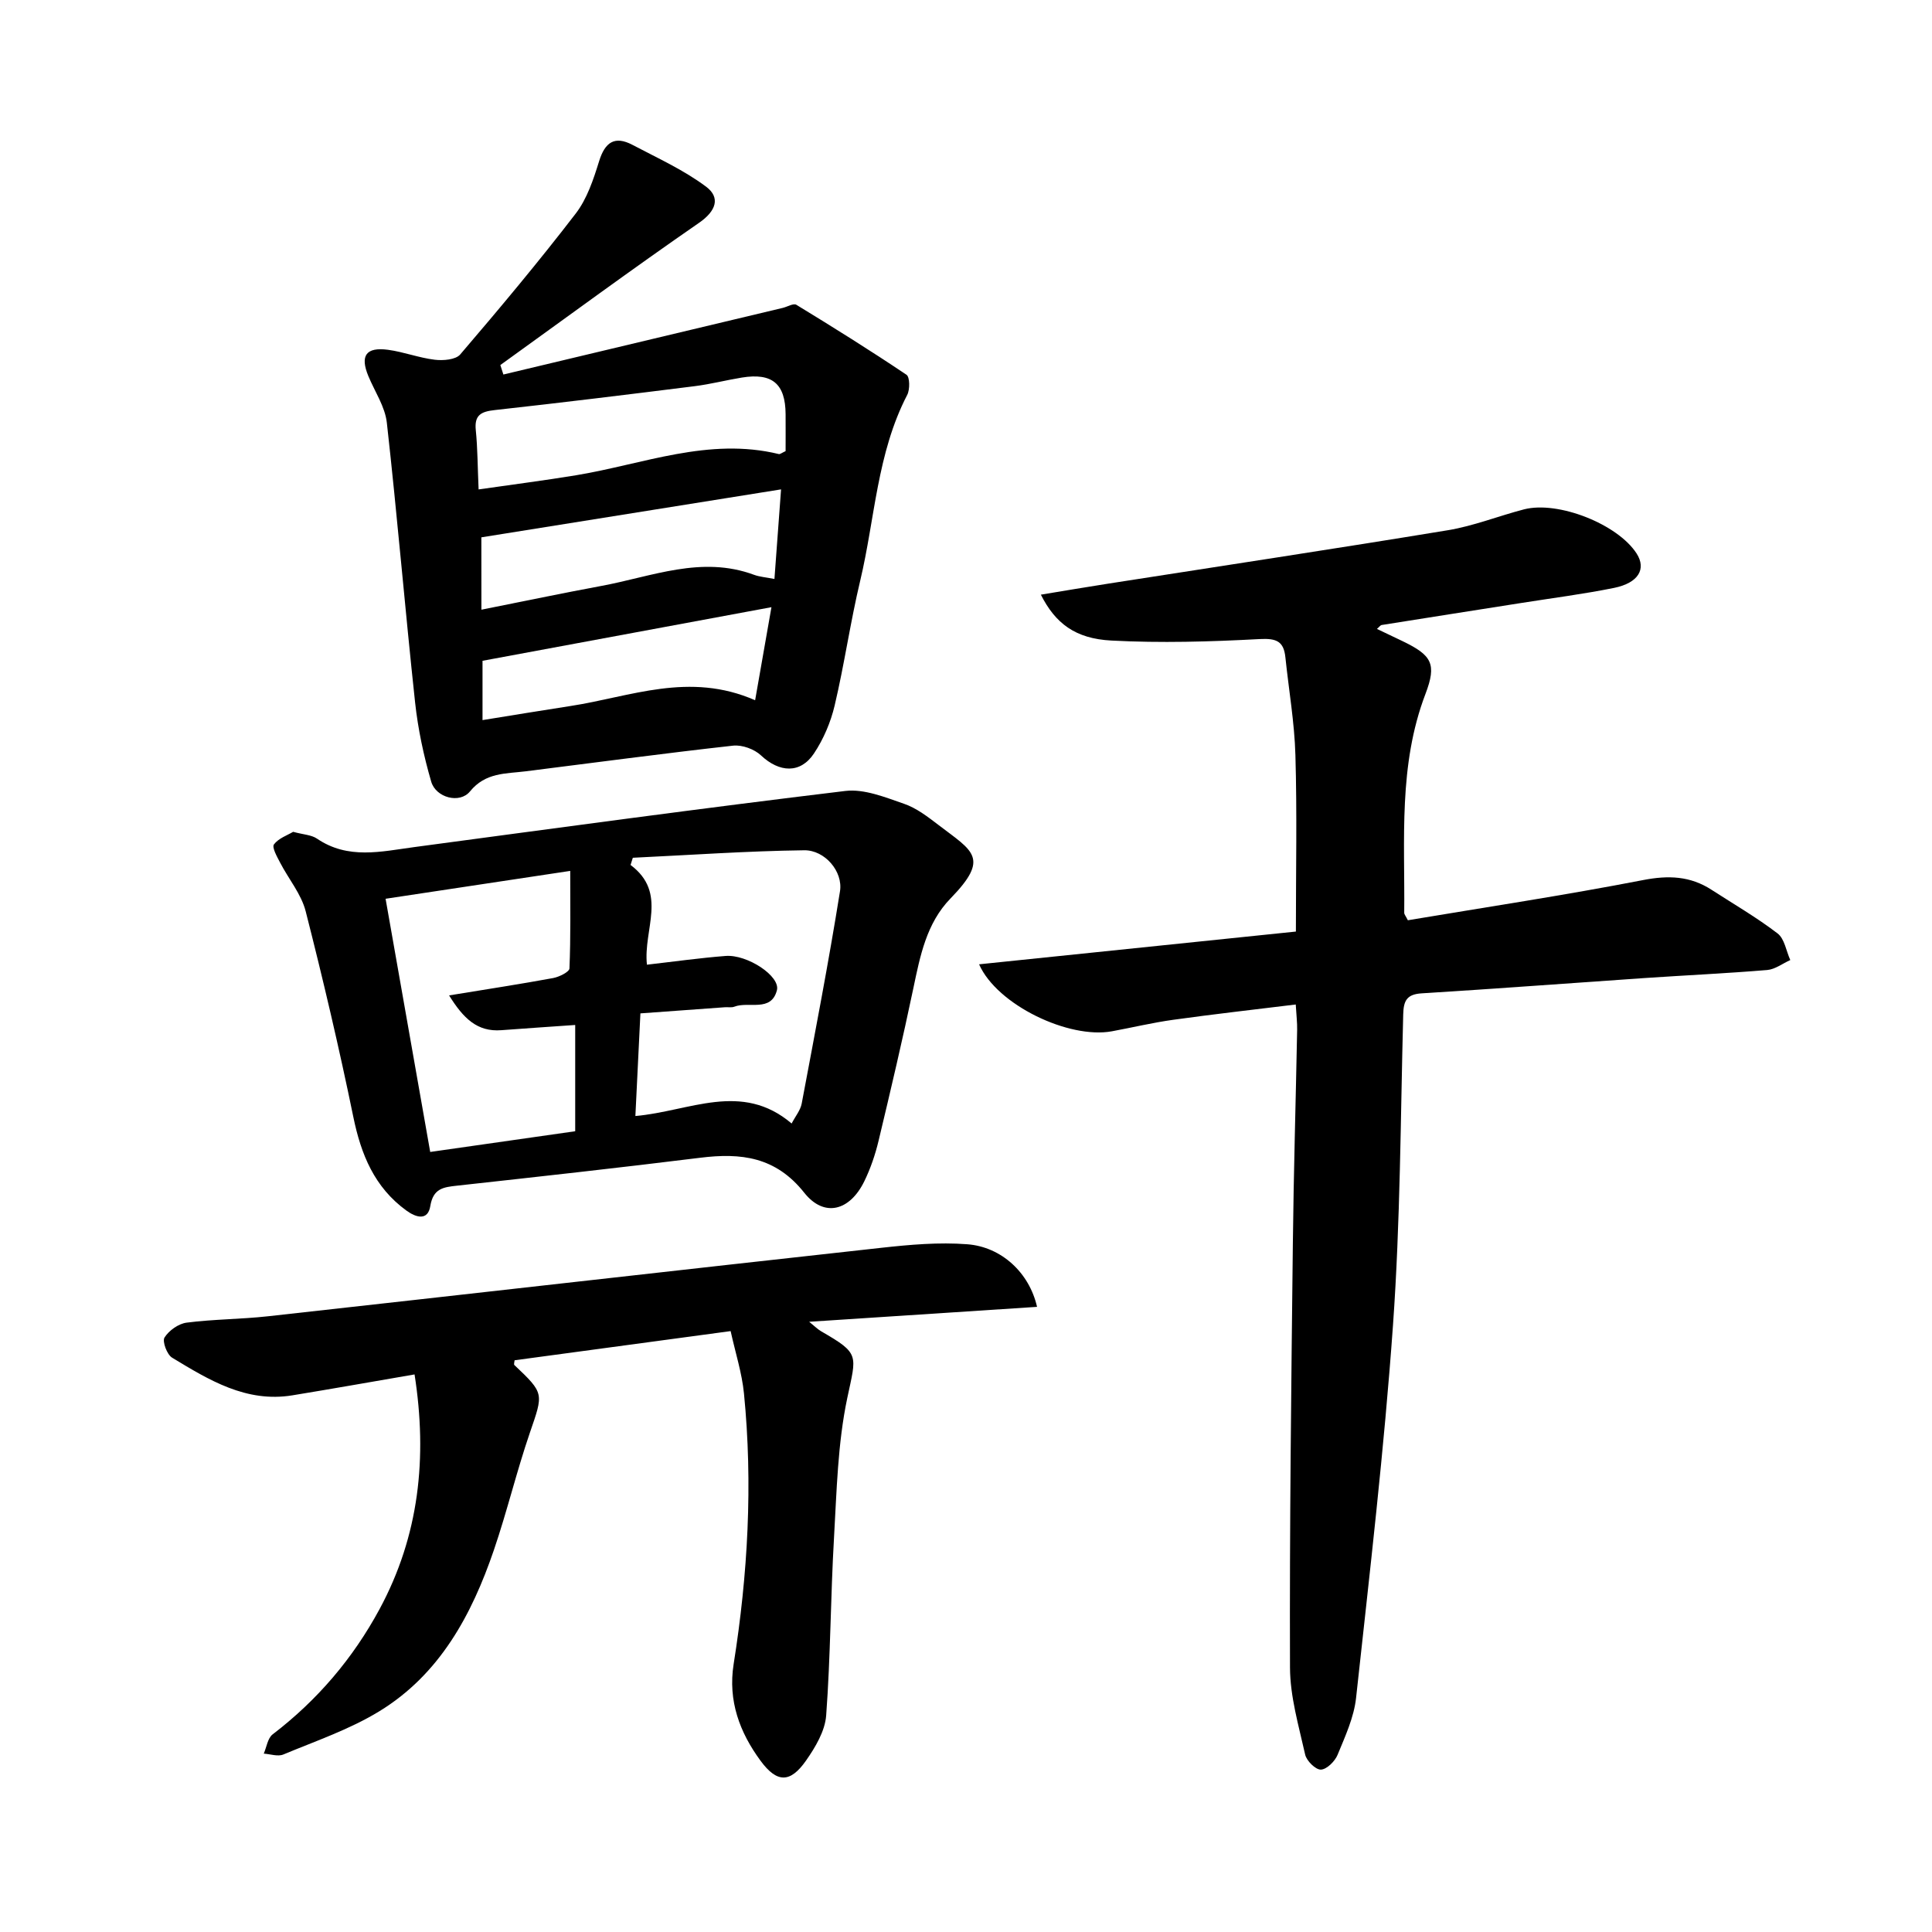 <svg enable-background="new 0 0 400 400" viewBox="0 0 400 400" xmlns="http://www.w3.org/2000/svg"><path d="m268.27 207.97c-8.72 1.07-17.07 2.01-25.39 3.17-4.25.59-8.45 1.6-12.68 2.38-8.9 1.63-23.77-5.44-27.49-13.87 22.04-2.28 43.77-4.53 65.59-6.78 0-12.66.25-24.6-.1-36.53-.19-6.76-1.37-13.48-2.07-20.22-.34-3.34-1.83-3.99-5.3-3.81-10.23.55-20.52.85-30.73.31-7.51-.39-11.62-3.59-14.6-9.5 4.87-.8 9.46-1.59 14.05-2.3 23.4-3.66 46.83-7.19 70.2-11.04 5.35-.88 10.49-2.95 15.77-4.32 7.09-1.83 19.44 3.08 23.33 9.15 2.04 3.19.38 6.08-4.68 7.11-6.33 1.28-12.76 2.1-19.14 3.11-9.65 1.52-19.31 3.03-28.96 4.57-.28.04-.5.4-.99.81 1.85.88 3.57 1.7 5.3 2.53 6.05 2.92 7.13 4.68 4.74 10.95-5.62 14.75-4.24 30.09-4.39 45.32 0 .29.28.58.75 1.52 16.1-2.7 32.47-5.17 48.7-8.32 5.25-1.02 9.77-.85 14.19 2.02 4.59 2.97 9.34 5.72 13.66 9.03 1.44 1.1 1.78 3.63 2.63 5.51-1.59.71-3.14 1.92-4.77 2.06-8.43.7-16.89 1.09-25.33 1.66-15.4 1.05-30.79 2.22-46.2 3.17-3.1.19-3.77 1.52-3.84 4.36-.56 21.42-.59 42.89-2.11 64.25-1.83 25.81-4.85 51.54-7.65 77.27-.44 4.03-2.26 7.96-3.83 11.78-.55 1.34-2.24 3.02-3.46 3.06-1.09.03-2.96-1.81-3.25-3.11-1.33-5.95-3.12-12-3.14-18.02-.1-29.22.26-58.45.59-87.68.16-14.78.61-29.57.89-44.35.03-1.46-.15-2.92-.29-5.25z"/><path d="m104.22 77.54c19.28-4.59 38.55-9.19 57.83-13.79.96-.23 2.24-1.01 2.82-.65 7.69 4.69 15.34 9.47 22.81 14.49.7.47.73 3.05.15 4.17-6.27 12.07-6.67 25.6-9.73 38.45-2.04 8.55-3.27 17.28-5.29 25.84-.82 3.48-2.31 6.98-4.29 9.95-2.83 4.25-7.19 3.94-10.95.41-1.38-1.31-3.93-2.24-5.8-2.03-14.33 1.59-28.61 3.52-42.92 5.31-4.16.52-8.32.21-11.55 4.17-2.12 2.6-7.05 1.3-8.02-2.02-1.56-5.35-2.74-10.88-3.34-16.42-2.08-19.29-3.69-38.63-5.85-57.91-.37-3.31-2.49-6.43-3.82-9.63-1.76-4.23-.51-6.07 4.06-5.46 3.26.44 6.42 1.67 9.69 2.06 1.73.21 4.32 0 5.26-1.09 8.18-9.56 16.26-19.21 23.92-29.18 2.35-3.06 3.67-7.07 4.84-10.84 1.22-3.94 3.23-5.31 6.9-3.38 5.18 2.73 10.61 5.19 15.25 8.66 2.99 2.24 2.11 5.01-1.44 7.47-13.88 9.59-27.46 19.6-41.16 29.46.2.65.41 1.3.63 1.96zm-5.13 23.79c7.13-1.03 13.66-1.86 20.16-2.93 13.91-2.29 27.47-7.93 42-4.39.25.06.59-.24 1.4-.61 0-2.4.02-5.02 0-7.65-.04-6.3-2.77-8.6-9.05-7.58-3.26.53-6.48 1.37-9.75 1.78-13.79 1.73-27.59 3.42-41.41 4.95-2.81.31-4.27 1-3.93 4.19.38 3.76.37 7.57.58 12.24zm.58 24.9c8.72-1.74 16.76-3.42 24.83-4.92 10.45-1.93 20.72-6.34 31.62-2.3 1.17.43 2.46.51 4.22.86.48-6.46.92-12.47 1.37-18.55-20.96 3.35-41.46 6.64-62.05 9.93.01 4.25.01 9.27.01 14.98zm.23 22.86c6.27-1.01 12.24-2 18.22-2.92 12.36-1.89 24.57-7.19 38.22-1.19 1.13-6.43 2.21-12.61 3.38-19.27-20.54 3.81-39.97 7.42-59.82 11.1z"/><path d="m85.83 284.56c-8.72 1.5-17 2.97-25.3 4.33-9.57 1.56-17.27-3.18-24.9-7.8-1.06-.64-2.07-3.37-1.57-4.17.91-1.45 2.89-2.86 4.57-3.08 5.58-.72 11.26-.7 16.86-1.32 42.34-4.69 84.67-9.52 127.02-14.18 5.88-.65 11.88-1.18 17.75-.73 7.1.54 12.85 5.91 14.45 12.96-15.59 1.02-31.02 2.03-47.18 3.09 1.12.9 1.74 1.54 2.48 1.97 8.08 4.66 7.3 4.85 5.42 13.76-2 9.45-2.2 19.31-2.76 29.02-.71 12.24-.71 24.53-1.62 36.76-.24 3.22-2.23 6.57-4.17 9.34-3.25 4.64-5.99 4.68-9.4.06-4.32-5.87-6.79-12.41-5.59-20.02 2.95-18.59 4-37.3 2.14-56.06-.42-4.23-1.76-8.36-2.76-12.9-15.29 2.06-30.01 4.05-44.73 6.04-.03.39-.19.84-.05.98 6.25 5.92 6.02 5.84 3.21 14.03-2.74 8-4.71 16.26-7.44 24.26-4.59 13.45-11.22 25.76-23.74 33.41-6.15 3.76-13.15 6.14-19.86 8.94-1.13.47-2.69-.09-4.05-.18.59-1.36.81-3.2 1.84-3.99 9.26-7.08 16.63-15.73 22.15-25.96 8.18-15.18 9.92-31.31 7.23-48.56z"/><path d="m60.69 172.22c2.12.58 3.78.62 4.94 1.41 6.44 4.38 13.28 2.67 20.15 1.75 29.73-3.98 59.45-8.04 89.23-11.62 3.91-.47 8.23 1.3 12.15 2.65 2.6.89 4.95 2.72 7.18 4.42 7.08 5.42 10.67 6.74 2.45 15.19-4.97 5.11-6.28 11.86-7.69 18.58-2.21 10.55-4.68 21.05-7.19 31.54-.69 2.89-1.67 5.78-2.97 8.44-3 6.14-8.31 7.55-12.43 2.36-5.91-7.45-13.09-8.29-21.53-7.24-16.77 2.08-33.56 3.93-50.36 5.78-2.82.31-4.93.56-5.53 4.22-.5 3.06-2.89 2.44-4.97.92-6.6-4.81-9.37-11.58-10.97-19.38-2.93-14.26-6.26-28.45-9.86-42.56-.91-3.58-3.55-6.7-5.3-10.09-.63-1.22-1.73-3.14-1.27-3.77.95-1.27 2.79-1.89 3.97-2.6zm73.25 27.51c5.52-.63 10.89-1.39 16.29-1.81 4.49-.35 11.38 4.19 10.62 7.11-1.2 4.6-5.83 2.24-8.8 3.39-.59.23-1.32.07-1.98.12-5.71.41-11.43.83-17.48 1.27-.37 7.51-.7 14.33-1.04 21.25 11.25-.98 21.97-7.26 32.35 1.55.79-1.52 1.82-2.74 2.08-4.11 2.75-14.64 5.58-29.26 7.93-43.97.66-4.1-3.14-8.54-7.4-8.49-11.83.15-23.66.99-35.49 1.55-.16.5-.31 1-.47 1.49 7.76 5.81 2.59 13.31 3.39 20.65zm-40.96 6.36c7.88-1.29 14.72-2.34 21.52-3.59 1.26-.23 3.37-1.27 3.4-2 .27-6.52.16-13.06.16-20.19-12.95 1.95-25.17 3.8-38.23 5.77 3.16 17.94 6.2 35.15 9.24 52.42 10.64-1.52 20.27-2.89 30.02-4.29 0-7.52 0-14.7 0-22-5.36.38-10.33.7-15.29 1.08-5.01.38-7.86-2.45-10.82-7.2z"/></svg>